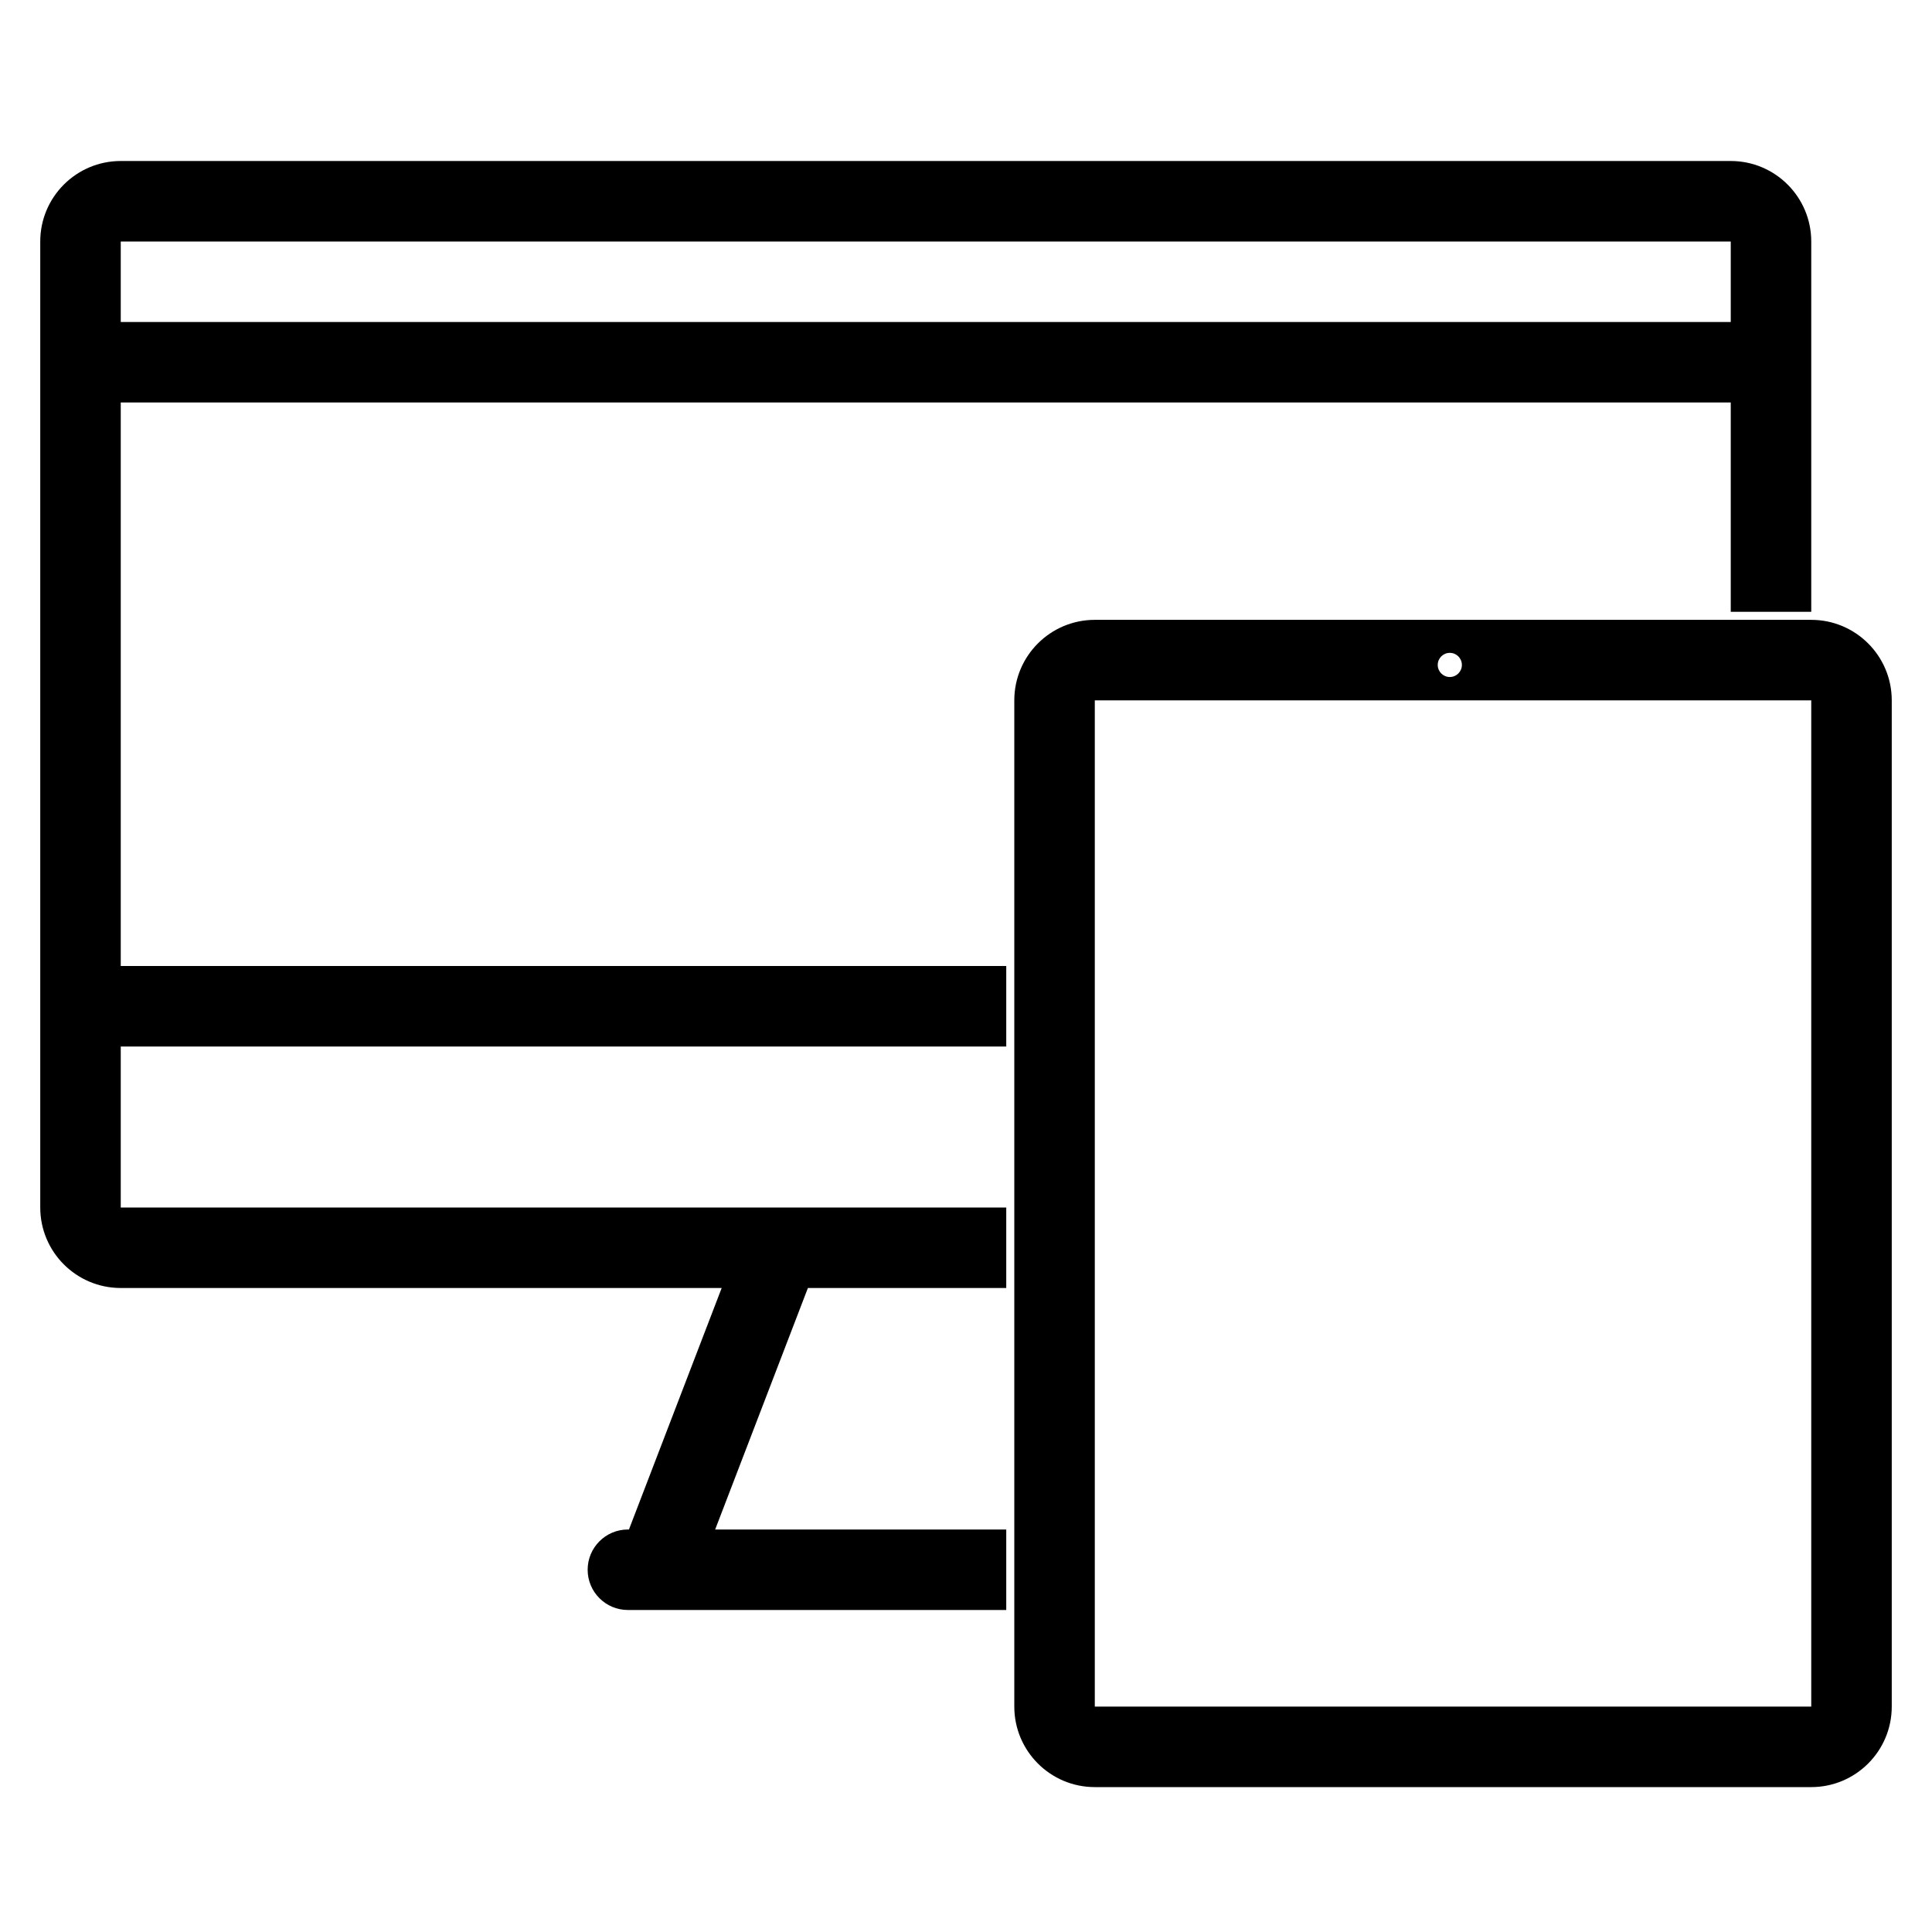 <svg width="24" height="24" viewBox="0 0 24 24" fill="none" xmlns="http://www.w3.org/2000/svg">
<path fill-rule="evenodd" clip-rule="evenodd" d="M1.5 3H21.5V4H1.5V3ZM1.5 5V12H12.5V13H1.5V15H12.5V16H10.036L10.036 16L8.884 19H12.5V20H8.5H7.8C7.524 20 7.3 19.776 7.3 19.5C7.3 19.224 7.524 19 7.8 19H7.813L8.965 16H1.5C0.948 16 0.5 15.552 0.5 15V3C0.5 2.448 0.948 2 1.5 2H21.5C22.052 2 22.5 2.448 22.5 3V7.6H21.5V5H1.5ZM22.5 8.7H13.6V21.2H22.5L22.5 8.7ZM13.6 7.7C13.048 7.7 12.6 8.148 12.6 8.7V21.2C12.6 21.752 13.048 22.2 13.6 22.2H22.5C23.052 22.2 23.5 21.752 23.5 21.2V8.7C23.5 8.148 23.052 7.7 22.5 7.7H13.6ZM18.16 8.26C18.16 8.343 18.093 8.41 18.01 8.41C17.927 8.41 17.86 8.343 17.86 8.26C17.86 8.177 17.927 8.11 18.01 8.11C18.093 8.11 18.16 8.177 18.16 8.26Z" fill="black"/>
</svg>
